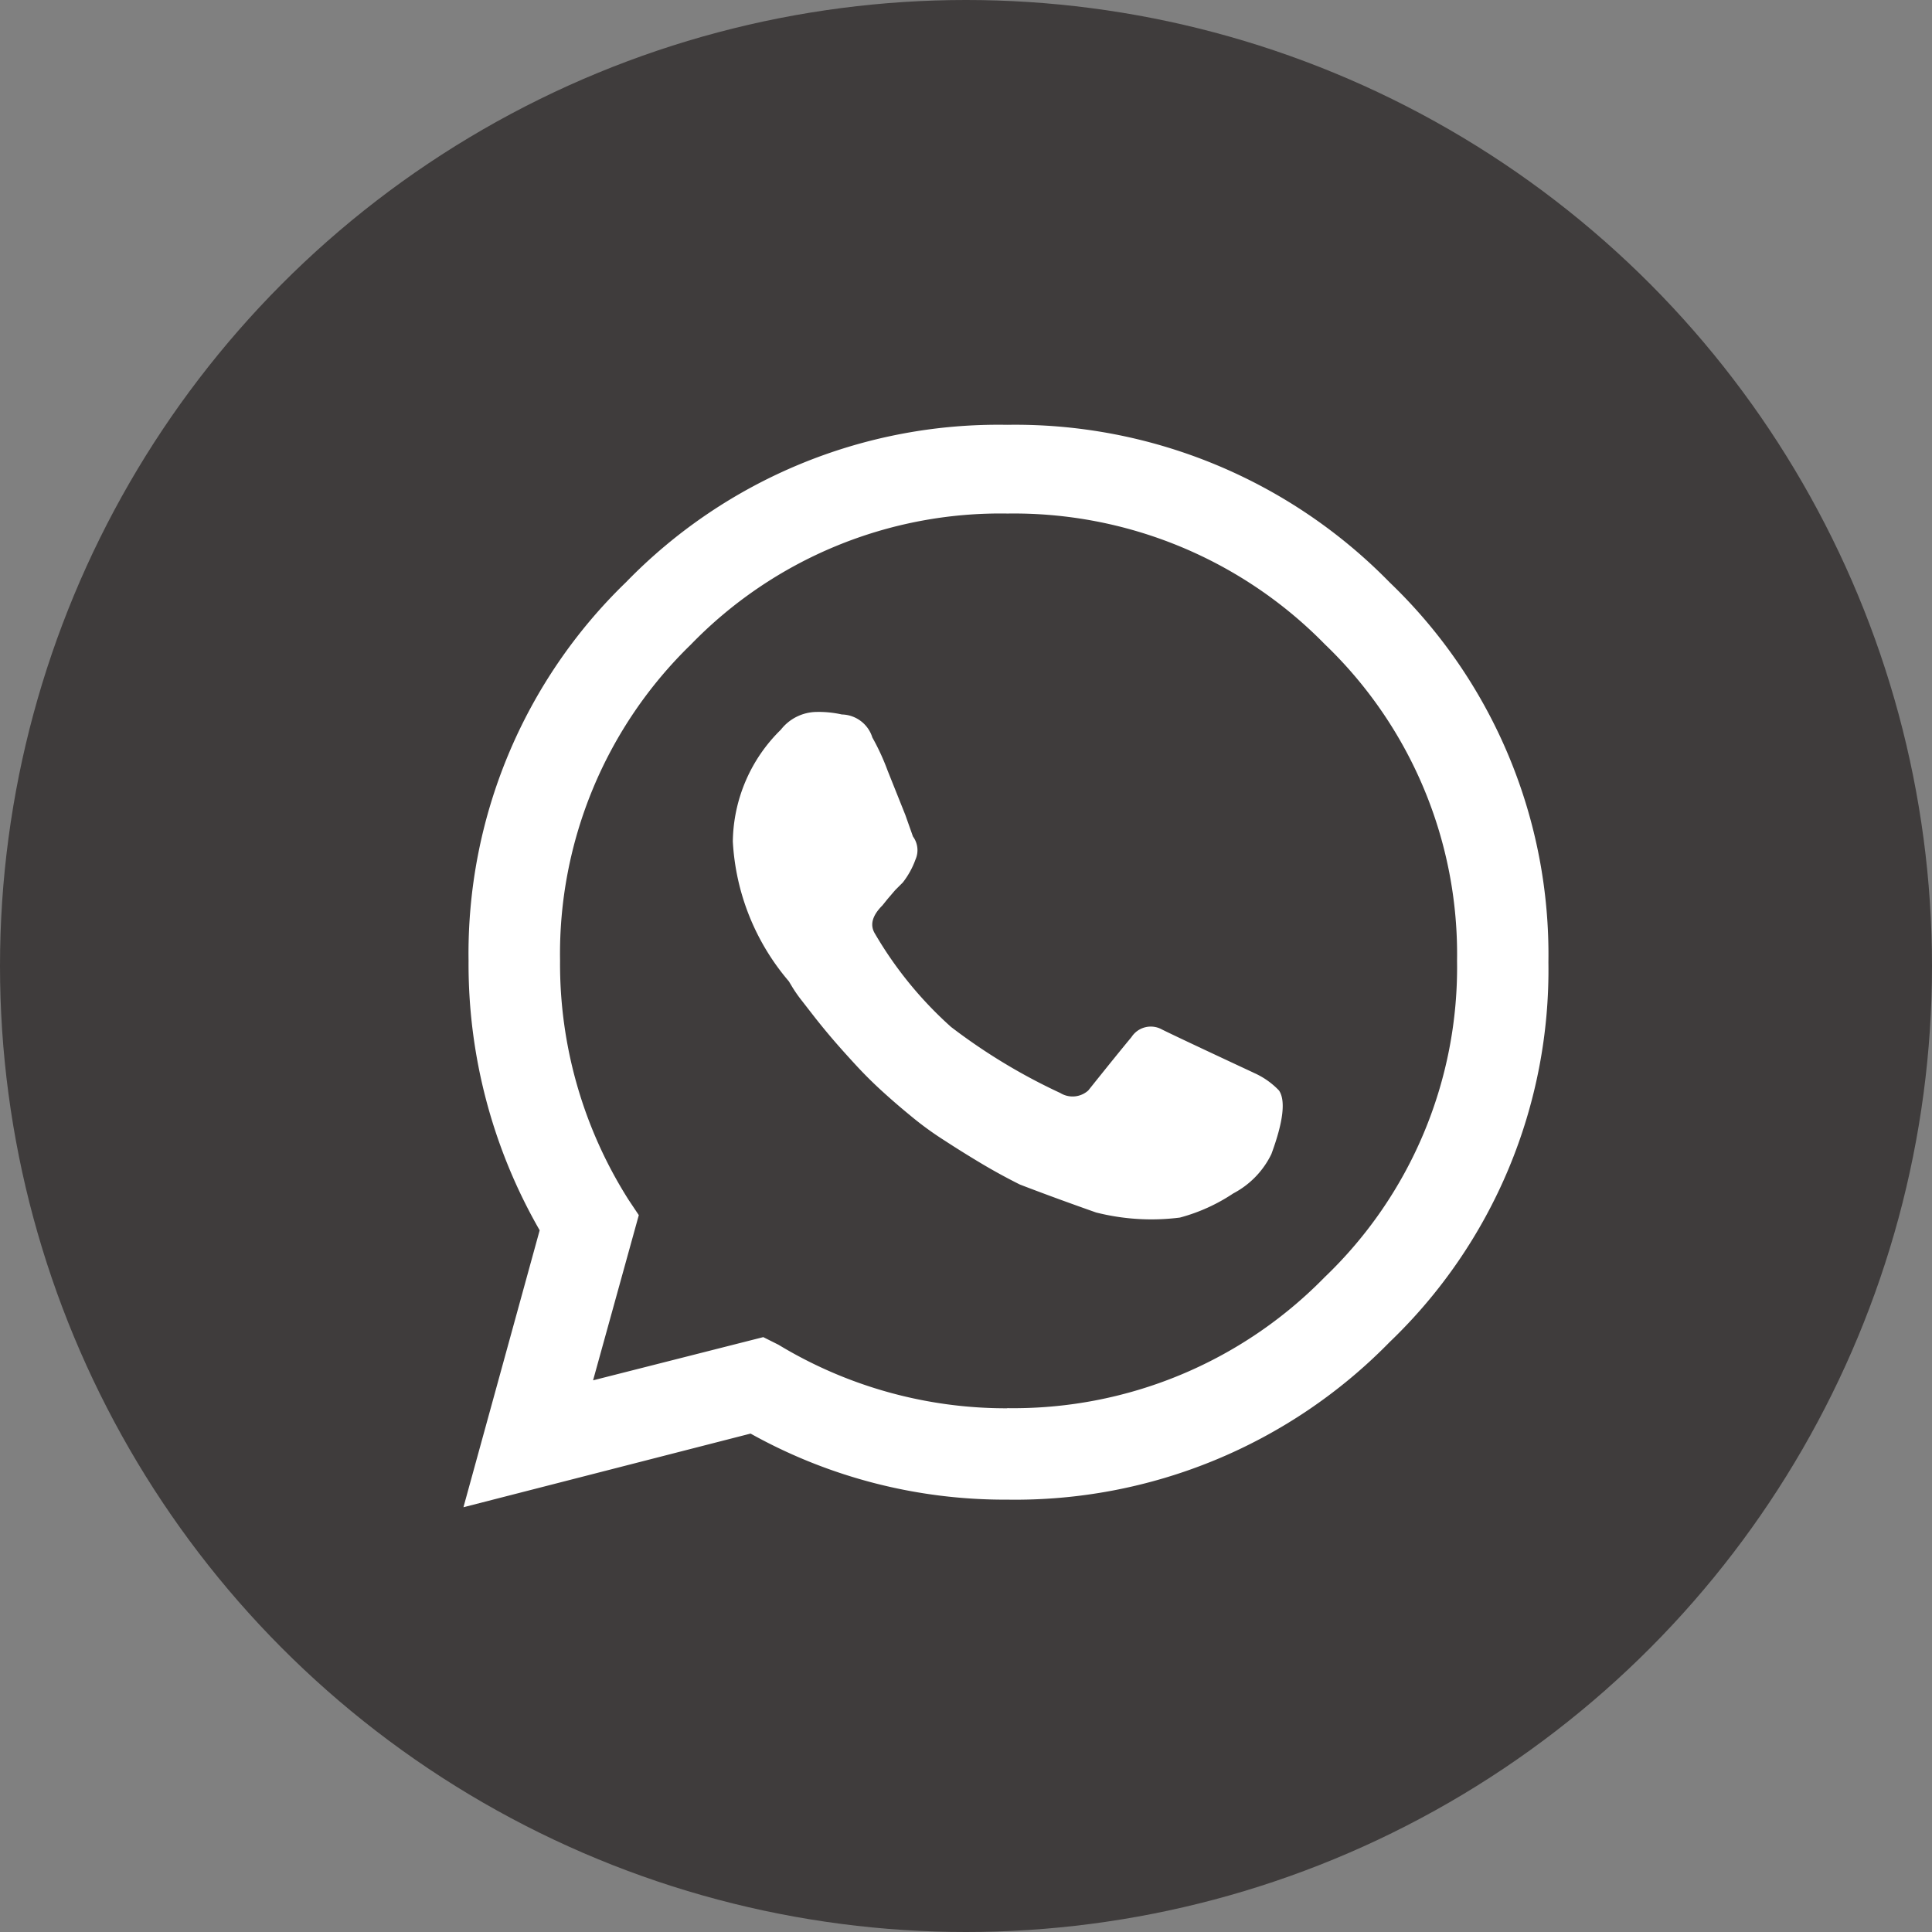 <svg xmlns="http://www.w3.org/2000/svg" width="42" height="42" viewBox="0 0 42 42"><rect x="0" y="0" width="42" height="42" fill="#808080" stroke="none"/><g id="Grupo_100" data-name="Grupo 100" transform="translate(.428)"><circle id="Elipse_7" cx="21" cy="21" r="21" fill="#3f3c3c" data-name="Elipse 7" transform="translate(-.428)"/><path id="whatsapp" fill="#fff" d="M20.134 3.675a11.2 11.2 0 0 1 3.452 8.258 11.2 11.2 0 0 1-3.452 8.258 11.38 11.38 0 0 1-8.313 3.425 11.34 11.34 0 0 1-5.579-1.436L0 23.781l1.657-6.021A11.6 11.6 0 0 1 .111 11.9a11.22 11.22 0 0 1 3.425-8.23A11.28 11.28 0 0 1 11.82.25a11.38 11.38 0 0 1 8.314 3.425M11.82 21.627a9.46 9.46 0 0 0 6.9-2.845A9.32 9.32 0 0 0 21.6 11.9a9.33 9.33 0 0 0-2.872-6.877 9.46 9.46 0 0 0-6.9-2.844 9.37 9.37 0 0 0-6.885 2.849A9.37 9.37 0 0 0 2.1 11.9a9.57 9.57 0 0 0 1.491 5.2l.221.331-.994 3.591 3.7-.939.331.166a9.56 9.56 0 0 0 4.971 1.381Zm5.358-7.291a1.7 1.7 0 0 1 .552.386q.221.331-.166 1.381a1.9 1.9 0 0 1-.829.856 3.9 3.9 0 0 1-1.16.525 4.9 4.9 0 0 1-1.823-.111q-.939-.331-1.657-.608-.442-.221-.856-.469t-.8-.5a7 7 0 0 1-.718-.525q-.331-.271-.635-.549t-.58-.58q-.276-.3-.469-.525t-.386-.469l-.3-.386a3 3 0 0 1-.194-.276l-.083-.138a5.1 5.1 0 0 1-1.218-3.039A3.46 3.46 0 0 1 6.9 6.878a1 1 0 0 1 .774-.386 2.3 2.3 0 0 1 .552.055.71.71 0 0 1 .663.5 5 5 0 0 1 .331.718l.386.966.166.469a.5.5 0 0 1 .055.5 1.8 1.8 0 0 1-.276.5l-.166.166-.166.194-.111.138q-.331.331-.166.608A8.4 8.4 0 0 0 10.6 13.34a12.7 12.7 0 0 0 2.375 1.436.51.51 0 0 0 .608-.055q.663-.829.939-1.16a.5.5 0 0 1 .663-.166q.336.167 1.993.94Z" transform="translate(9.647 8.985)"/></g></svg>